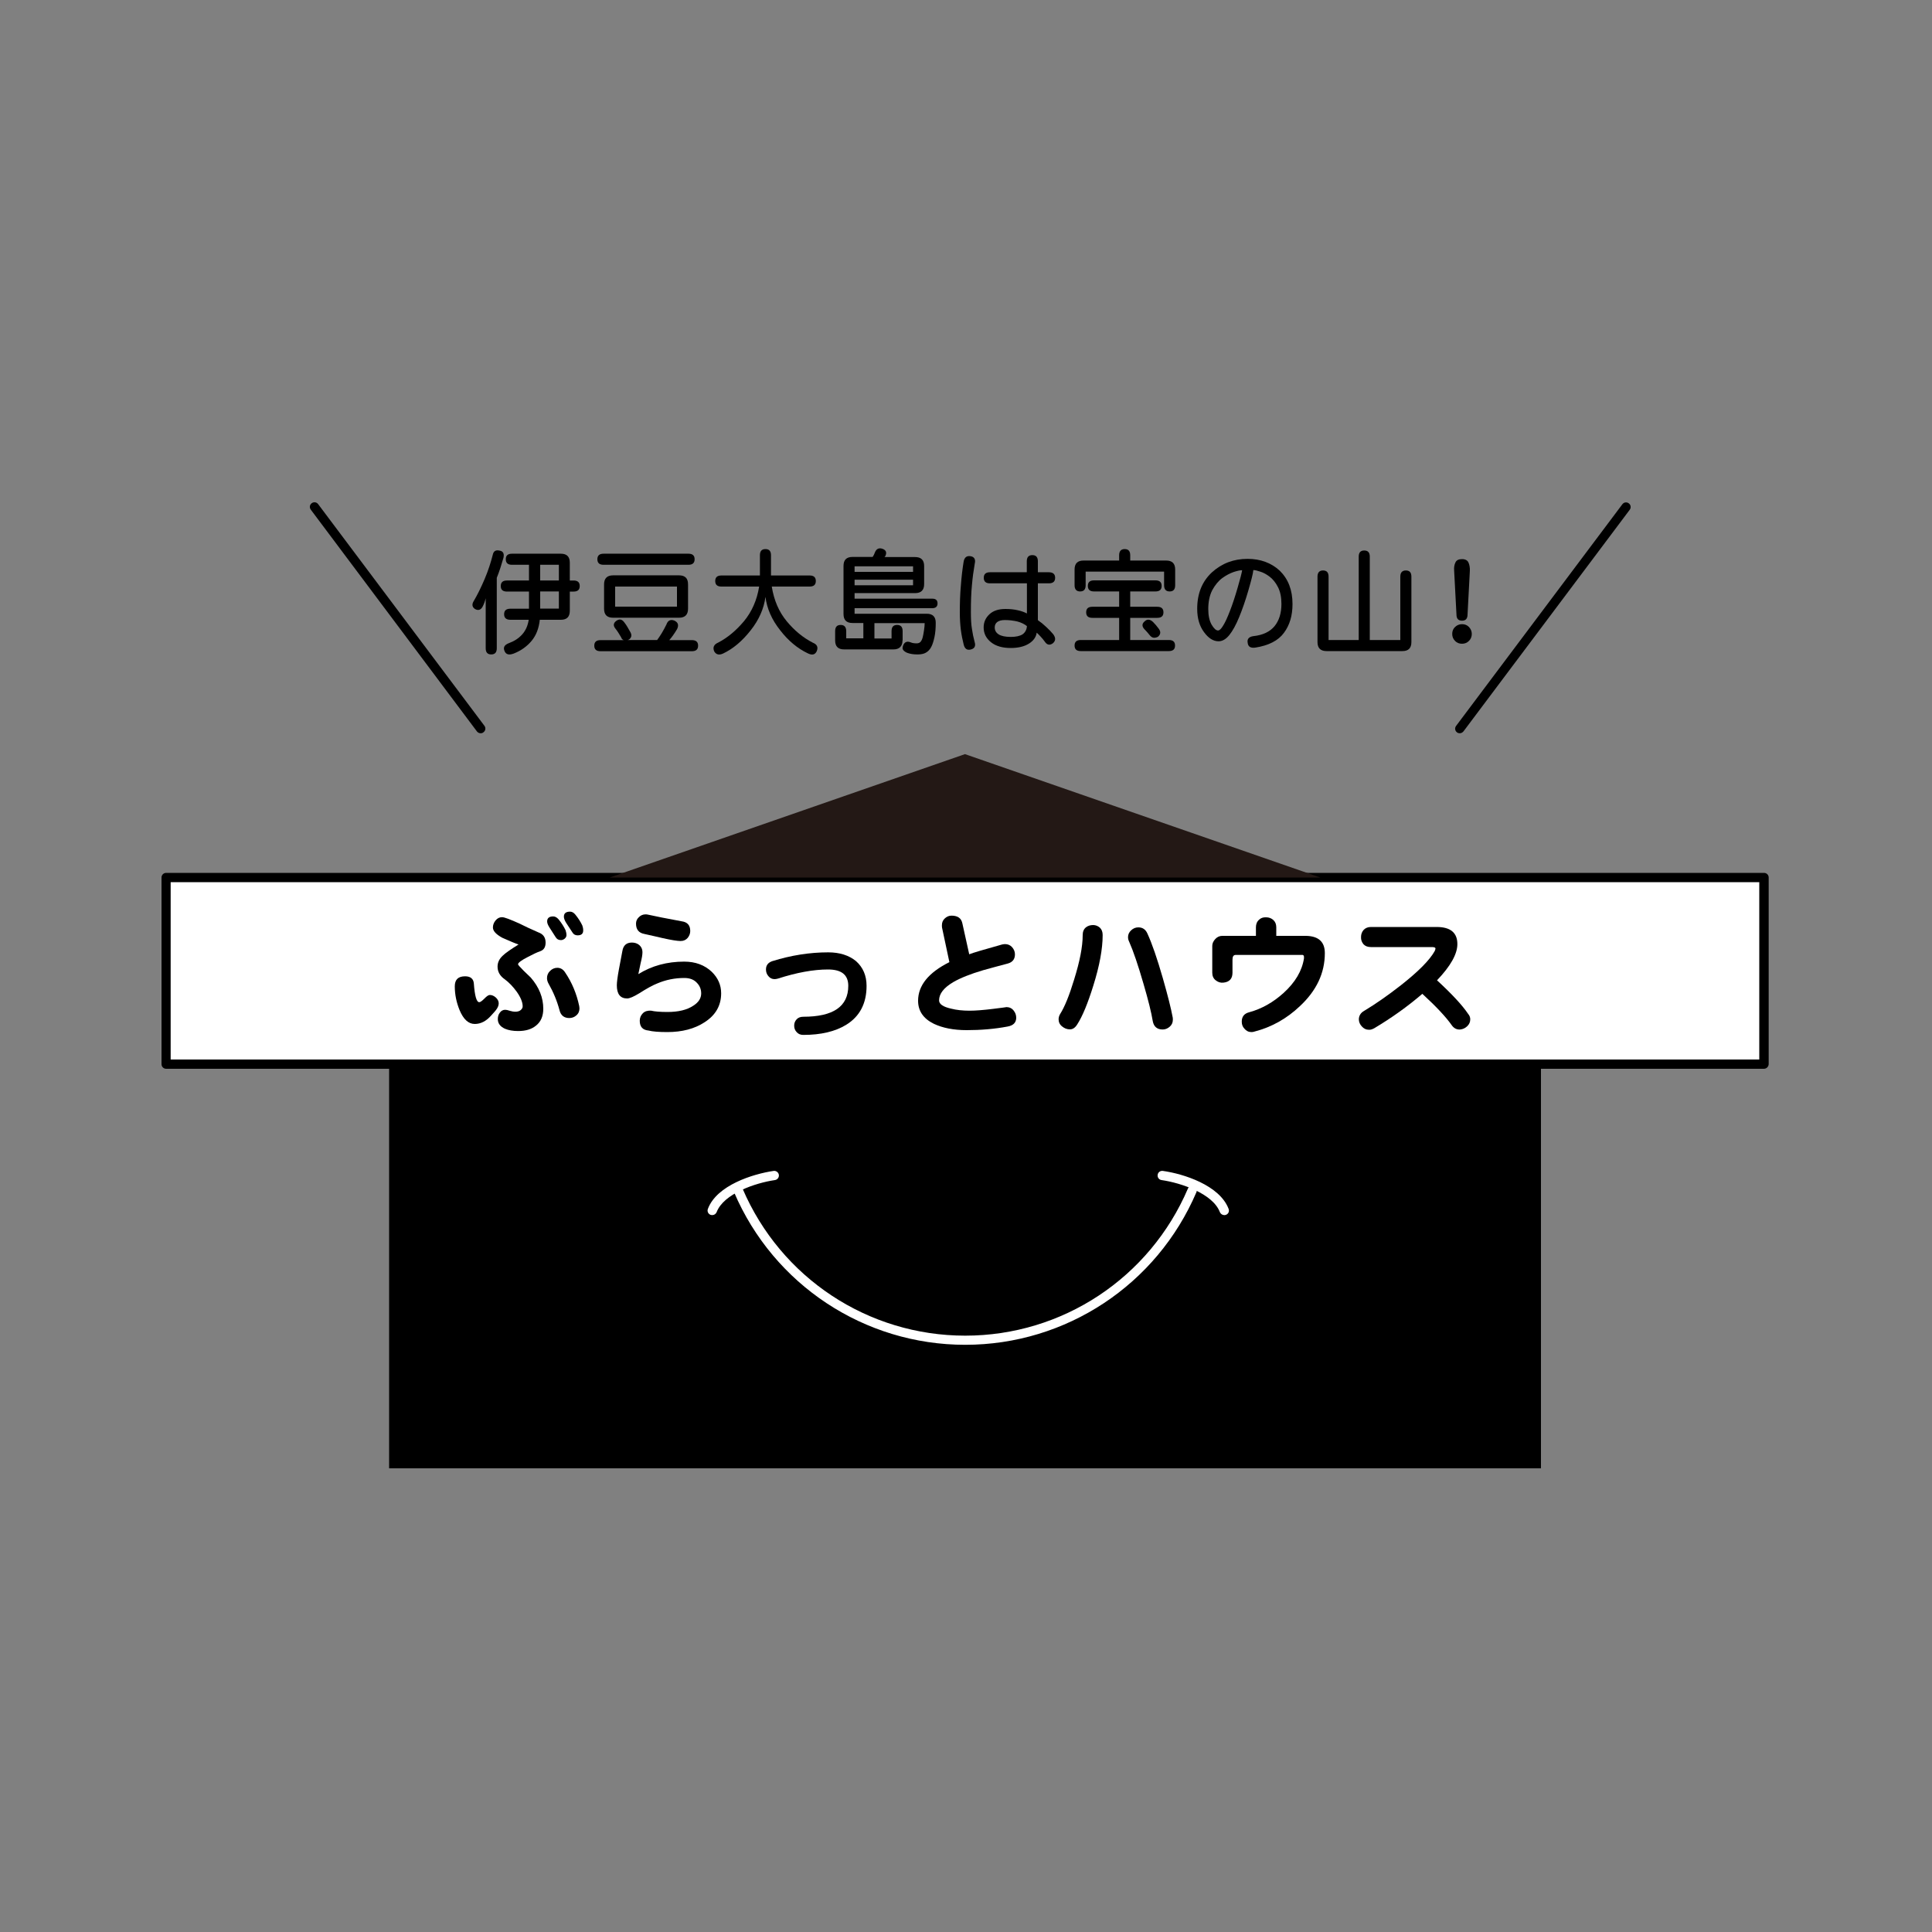 <?xml version="1.0" encoding="utf-8"?>
<!-- Generator: Adobe Illustrator 24.3.0, SVG Export Plug-In . SVG Version: 6.00 Build 0)  -->
<svg version="1.1" id="レイヤー_1" xmlns="http://www.w3.org/2000/svg" xmlns:xlink="http://www.w3.org/1999/xlink" x="0px"
	 y="0px" viewBox="0 0 150 150" style="enable-background:new 0 0 150 150;" xml:space="preserve">
<rect x="0" y="0" width="150" height="150" fill="#808080" stroke="none"/>
<style type="text/css">
	.st0{fill:#FFFFFF;}
	.st1{fill:#231815;}
</style>
<g>
	<path d="M39.09,43.3c-0.07,0.25-0.15,0.51-0.24,0.79c-0.09,0.27-0.18,0.53-0.28,0.77v5.47c0,0.32-0.14,0.48-0.43,0.48
		c-0.29,0-0.43-0.16-0.43-0.48v-3.88c-0.05,0.22-0.13,0.44-0.24,0.65c-0.14,0.26-0.34,0.32-0.58,0.19
		c-0.22-0.14-0.27-0.34-0.13-0.59c0.3-0.5,0.59-1.09,0.87-1.75c0.28-0.66,0.48-1.29,0.63-1.88c0.06-0.29,0.24-0.39,0.53-0.32
		C39.06,42.79,39.16,42.98,39.09,43.3 M44.24,45.07h0.29c0.32,0,0.48,0.14,0.48,0.43c0,0.29-0.16,0.43-0.48,0.43h-0.29v1.49
		c0,0.47-0.23,0.7-0.7,0.7h-1.63c-0.07,0.66-0.28,1.21-0.64,1.64c-0.36,0.43-0.82,0.76-1.38,0.98c-0.37,0.14-0.61,0.08-0.72-0.2
		c-0.12-0.28,0-0.48,0.35-0.61c0.41-0.15,0.75-0.37,1.02-0.67c0.27-0.3,0.44-0.68,0.51-1.14h-1.42c-0.32,0-0.49-0.14-0.49-0.43
		c0-0.29,0.16-0.43,0.49-0.43h1.44v-1.33h-1.71c-0.32,0-0.48-0.14-0.48-0.43c0-0.29,0.16-0.43,0.48-0.43h1.71v-1.22h-1.32
		c-0.32,0-0.48-0.14-0.48-0.43c0-0.29,0.16-0.43,0.48-0.43h3.79c0.47,0,0.7,0.23,0.7,0.7V45.07z M43.39,43.85h-1.45v1.22h1.45V43.85
		z M43.39,45.92h-1.45v1.33h1.45V45.92z"/>
	<path d="M48.41,49.69c-0.09-0.03-0.15-0.1-0.19-0.22c-0.07-0.12-0.14-0.24-0.22-0.36c-0.07-0.11-0.15-0.22-0.23-0.32
		c-0.17-0.22-0.15-0.41,0.07-0.58c0.11-0.08,0.21-0.12,0.32-0.11c0.1,0.01,0.21,0.08,0.31,0.22c0.09,0.12,0.18,0.24,0.25,0.37
		c0.07,0.12,0.15,0.26,0.24,0.42c0.07,0.14,0.08,0.27,0.02,0.38c-0.06,0.11-0.14,0.18-0.25,0.2h2.29c0.09-0.12,0.21-0.29,0.35-0.52
		c0.14-0.23,0.26-0.46,0.37-0.68c0.11-0.32,0.32-0.42,0.61-0.31c0.29,0.13,0.37,0.35,0.22,0.66c-0.11,0.19-0.22,0.35-0.31,0.48
		c-0.09,0.13-0.19,0.26-0.3,0.38h1.76c0.32,0,0.48,0.14,0.48,0.43s-0.16,0.43-0.48,0.43h-7.1c-0.32,0-0.48-0.14-0.48-0.43
		s0.16-0.43,0.48-0.43H48.41z M46.86,43.85c-0.32,0-0.48-0.14-0.48-0.43c0-0.29,0.16-0.43,0.48-0.43h6.59
		c0.32,0,0.48,0.14,0.48,0.43c0,0.29-0.16,0.43-0.48,0.43H46.86z M47.6,47.96c-0.47,0-0.7-0.23-0.7-0.7v-1.89
		c0-0.46,0.23-0.7,0.7-0.7h5.12c0.47,0,0.7,0.23,0.7,0.7v1.89c0,0.46-0.23,0.7-0.7,0.7H47.6z M47.76,47.1h4.8v-1.56h-4.8V47.1z"/>
	<path d="M59,44.68v-1.57c0-0.32,0.14-0.48,0.43-0.48c0.29,0,0.43,0.16,0.43,0.48v1.57h3c0.32,0,0.48,0.14,0.48,0.43
		c0,0.29-0.16,0.43-0.48,0.43h-2.94c0.17,1.06,0.55,1.95,1.15,2.68c0.6,0.73,1.28,1.29,2.04,1.68c0.33,0.13,0.43,0.35,0.3,0.66
		c-0.13,0.28-0.36,0.33-0.7,0.16c-0.78-0.37-1.5-0.96-2.14-1.79c-0.65-0.82-1.03-1.69-1.14-2.59c-0.12,0.91-0.5,1.78-1.15,2.6
		c-0.65,0.83-1.36,1.43-2.14,1.8c-0.31,0.14-0.54,0.09-0.69-0.17c-0.13-0.31-0.02-0.54,0.31-0.68c0.73-0.38,1.4-0.94,2.01-1.67
		c0.6-0.73,1-1.62,1.17-2.68h-2.93c-0.32,0-0.48-0.14-0.48-0.43c0-0.29,0.16-0.43,0.48-0.43H59z"/>
	<path d="M70.07,49.72c0,0.23-0.06,0.4-0.18,0.52c-0.12,0.12-0.29,0.18-0.52,0.18h-3.83c-0.47,0-0.7-0.23-0.7-0.7V49
		c0-0.32,0.14-0.48,0.43-0.48c0.28,0,0.43,0.16,0.43,0.48v0.56h1.33v-1.19h-0.84c-0.47,0-0.7-0.23-0.7-0.7v-3.73
		c0-0.47,0.23-0.7,0.7-0.7h1.56c0.07-0.1,0.13-0.21,0.17-0.33c0.11-0.29,0.3-0.39,0.57-0.31c0.3,0.1,0.38,0.29,0.25,0.57l-0.07,0.08
		h2.38c0.46,0,0.7,0.23,0.7,0.7v1.4c0,0.47-0.24,0.7-0.7,0.7h-4.7v0.43h6.03c0.27,0,0.41,0.12,0.41,0.37c0,0.24-0.14,0.37-0.41,0.37
		h-6.03v0.43h5.6c0.46,0,0.7,0.23,0.7,0.7c0,0.42-0.03,0.8-0.1,1.12c-0.07,0.32-0.15,0.58-0.26,0.78c-0.11,0.2-0.25,0.34-0.42,0.43
		c-0.16,0.09-0.37,0.13-0.63,0.13c-0.17,0-0.31-0.01-0.44-0.03c-0.12-0.02-0.25-0.05-0.38-0.1c-0.14-0.06-0.24-0.14-0.3-0.22
		c-0.06-0.08-0.06-0.2,0-0.35c0.11-0.27,0.3-0.35,0.58-0.24c0.07,0.03,0.14,0.05,0.21,0.06c0.07,0.01,0.15,0.02,0.25,0.02
		c0.14,0,0.24-0.04,0.31-0.12c0.07-0.08,0.13-0.2,0.17-0.36c0.04-0.16,0.07-0.34,0.1-0.54c0.03-0.2,0.05-0.38,0.05-0.55h-3.9v1.19
		h1.33V49c0-0.32,0.14-0.48,0.43-0.48c0.29,0,0.43,0.16,0.43,0.48V49.72z M66.35,44.4h4.54v-0.43h-4.54V44.4z M66.35,45.44h4.54
		v-0.43h-4.54V45.44z"/>
	<path d="M75.68,43.76c-0.09,0.52-0.17,1.08-0.22,1.68c-0.06,0.6-0.08,1.29-0.08,2.07c0,0.52,0.02,0.96,0.08,1.31
		c0.05,0.35,0.12,0.69,0.21,1.02c0.1,0.32,0,0.52-0.31,0.59c-0.28,0.07-0.46-0.06-0.54-0.39c-0.09-0.36-0.17-0.74-0.22-1.14
		c-0.05-0.4-0.08-0.85-0.08-1.34c0-0.72,0.02-1.41,0.08-2.08c0.05-0.67,0.12-1.28,0.21-1.83c0.05-0.35,0.22-0.51,0.52-0.47
		C75.64,43.22,75.76,43.42,75.68,43.76 M79.72,45.29h-2.86c-0.32,0-0.48-0.14-0.48-0.43c0-0.29,0.16-0.43,0.48-0.43h2.86v-0.85
		c0-0.32,0.14-0.48,0.43-0.48c0.29,0,0.43,0.16,0.43,0.48v0.85h0.85c0.32,0,0.49,0.14,0.49,0.43c0,0.29-0.16,0.43-0.49,0.43h-0.85
		v2.86c0.22,0.15,0.43,0.32,0.64,0.52c0.21,0.19,0.39,0.38,0.55,0.57c0.2,0.27,0.2,0.5-0.01,0.69c-0.24,0.19-0.46,0.16-0.64-0.11
		c-0.1-0.14-0.21-0.27-0.33-0.4c-0.12-0.13-0.22-0.23-0.3-0.3c-0.05,0.35-0.26,0.64-0.62,0.86c-0.36,0.22-0.83,0.33-1.39,0.33
		c-0.64,0-1.15-0.14-1.53-0.44c-0.38-0.3-0.58-0.68-0.58-1.16c0-0.4,0.15-0.74,0.45-1.02c0.3-0.28,0.72-0.41,1.24-0.41
		c0.35,0,0.67,0.03,0.96,0.1c0.29,0.06,0.52,0.15,0.71,0.25V45.29z M78.02,48.14c-0.26,0-0.45,0.05-0.59,0.15
		c-0.13,0.1-0.2,0.24-0.2,0.42c0,0.23,0.1,0.41,0.3,0.54c0.2,0.13,0.52,0.2,0.95,0.2c0.4,0,0.71-0.07,0.91-0.2
		c0.2-0.14,0.32-0.35,0.34-0.64c-0.2-0.16-0.45-0.28-0.75-0.36C78.67,48.18,78.35,48.14,78.02,48.14"/>
	<path d="M87.75,45.92v1.19h2.1c0.32,0,0.48,0.14,0.48,0.43c0,0.29-0.16,0.43-0.48,0.43h-2.1v1.72h3c0.32,0,0.48,0.14,0.48,0.43
		c0,0.29-0.16,0.43-0.48,0.43h-6.84c-0.32,0-0.48-0.14-0.48-0.43c0-0.29,0.16-0.43,0.48-0.43h2.98v-1.72h-2.08
		c-0.32,0-0.48-0.14-0.48-0.43c0-0.29,0.16-0.43,0.48-0.43h2.08v-1.19h-1.95c-0.32,0-0.48-0.14-0.48-0.43
		c0-0.29,0.16-0.43,0.48-0.43h4.77c0.32,0,0.48,0.14,0.48,0.43c0,0.29-0.16,0.43-0.48,0.43H87.75z M87.75,43.52h2.79
		c0.47,0,0.7,0.23,0.7,0.7v1.22c0,0.32-0.14,0.48-0.43,0.48c-0.28,0-0.43-0.16-0.43-0.48v-1.06h-6.09v1.06
		c0,0.32-0.14,0.48-0.43,0.48c-0.28,0-0.43-0.16-0.43-0.48v-1.22c0-0.47,0.23-0.7,0.7-0.7h2.76v-0.41c0-0.32,0.15-0.48,0.43-0.48
		c0.29,0,0.43,0.16,0.43,0.48V43.52z M88.86,48.86c-0.21-0.22-0.21-0.43,0-0.61c0.1-0.1,0.21-0.15,0.32-0.14
		c0.11,0.01,0.23,0.07,0.35,0.19c0.16,0.16,0.29,0.32,0.41,0.48c0.2,0.25,0.19,0.47-0.04,0.66c-0.12,0.06-0.24,0.09-0.35,0.07
		c-0.11-0.02-0.21-0.09-0.3-0.21C89.14,49.16,89.01,49.01,88.86,48.86"/>
	<path d="M100.35,46.9c0,0.9-0.22,1.64-0.67,2.24c-0.44,0.6-1.19,0.98-2.22,1.14c-0.36,0.05-0.56-0.07-0.59-0.37
		c-0.06-0.29,0.09-0.47,0.44-0.52c0.75-0.08,1.3-0.35,1.65-0.78c0.35-0.43,0.53-1.01,0.53-1.72c0-0.52-0.09-0.96-0.27-1.31
		c-0.18-0.35-0.4-0.62-0.65-0.81c-0.25-0.19-0.5-0.32-0.73-0.39c-0.23-0.08-0.41-0.12-0.53-0.12c-0.03,0.3-0.17,0.83-0.39,1.59
		c-0.22,0.76-0.46,1.45-0.71,2.06c-0.25,0.61-0.51,1.08-0.77,1.4c-0.26,0.32-0.54,0.48-0.83,0.48c-0.4,0-0.78-0.23-1.13-0.71
		c-0.35-0.47-0.53-1.07-0.53-1.81c0-1.19,0.38-2.12,1.14-2.83c0.77-0.7,1.69-1.05,2.77-1.05c1,0,1.84,0.31,2.5,0.92
		C100.02,44.96,100.35,45.81,100.35,46.9 M93.81,47.29c0,0.51,0.09,0.91,0.26,1.21c0.18,0.3,0.34,0.45,0.5,0.45
		c0.11,0,0.24-0.12,0.39-0.37c0.16-0.25,0.33-0.62,0.53-1.14c0.2-0.51,0.4-1.12,0.6-1.81c0.2-0.69,0.32-1.15,0.35-1.36
		c-0.16,0-0.38,0.05-0.66,0.14c-0.28,0.1-0.58,0.25-0.88,0.47c-0.3,0.22-0.56,0.54-0.78,0.94C93.91,46.23,93.81,46.72,93.81,47.29"
		/>
	<path d="M106.34,49.69h2.38v-4.92c0-0.32,0.15-0.48,0.43-0.48c0.29,0,0.43,0.16,0.43,0.48v5.08c0,0.47-0.23,0.7-0.7,0.7h-5.89
		c-0.46,0-0.7-0.23-0.7-0.7v-5.08c0-0.32,0.15-0.48,0.43-0.48c0.29,0,0.43,0.16,0.43,0.48v4.92h2.34v-6.47
		c0-0.32,0.14-0.48,0.43-0.48c0.29,0,0.43,0.16,0.43,0.48V49.69z"/>
	<path d="M113.51,48.46c0.21,0,0.4,0.07,0.54,0.22c0.14,0.15,0.22,0.33,0.22,0.54c0,0.22-0.08,0.4-0.22,0.54
		c-0.15,0.15-0.33,0.22-0.54,0.22c-0.21,0-0.4-0.07-0.54-0.22c-0.15-0.15-0.22-0.33-0.22-0.54c0-0.22,0.07-0.4,0.22-0.54
		C113.11,48.54,113.3,48.46,113.51,48.46 M113.51,43.41c0.25,0,0.42,0.09,0.5,0.26c0.08,0.18,0.12,0.39,0.11,0.64l-0.18,3.4
		c0,0.32-0.14,0.48-0.43,0.48c-0.29,0-0.43-0.16-0.43-0.48l-0.18-3.4c-0.02-0.25,0.01-0.46,0.1-0.64
		C113.08,43.49,113.25,43.41,113.51,43.41"/>
	<g>
		<rect x="12.89" y="68.13" class="st0" width="124.06" height="14.49"/>
		<path d="M136.95,82.98H12.9c-0.2,0-0.36-0.16-0.36-0.36V68.13c0-0.2,0.16-0.36,0.36-0.36h124.06c0.2,0,0.36,0.16,0.36,0.36v14.49
			C137.31,82.82,137.15,82.98,136.95,82.98z M13.25,82.26h123.34V68.49H13.25V82.26z"/>
	</g>
	<rect x="30.21" y="82.62" width="89.43" height="31.38"/>
	<polygon class="st1" points="74.92,58.55 47.34,68.13 102.51,68.13 	"/>
	<path d="M38.72,77.9c0,0.16-0.07,0.34-0.22,0.53c-0.01,0.02-0.13,0.16-0.37,0.42c-0.39,0.44-0.81,0.65-1.27,0.65
		c-0.49,0-0.88-0.36-1.18-1.08c-0.24-0.59-0.37-1.2-0.37-1.84c0-0.52,0.26-0.78,0.8-0.78c0.42,0,0.65,0.19,0.68,0.56
		c0.07,0.97,0.21,1.45,0.42,1.45c0.08,0,0.21-0.09,0.4-0.28c0.18-0.19,0.32-0.28,0.42-0.28c0.17,0,0.32,0.07,0.47,0.2
		C38.65,77.59,38.72,77.74,38.72,77.9 M42.36,73.18c0,0.35-0.13,0.57-0.41,0.67c-0.26,0.09-0.6,0.25-0.99,0.46
		c-0.49,0.25-0.74,0.44-0.74,0.56c0,0.04,0.15,0.21,0.44,0.5c0.19,0.18,0.37,0.35,0.55,0.53c0.65,0.75,0.97,1.56,0.97,2.42
		c0,0.58-0.19,1.02-0.58,1.32c-0.33,0.27-0.79,0.41-1.37,0.41c-0.4,0-0.75-0.06-1.03-0.18c-0.37-0.17-0.55-0.42-0.55-0.75
		c0-0.19,0.05-0.36,0.16-0.5c0.1-0.14,0.24-0.22,0.41-0.22c0.08,0,0.2,0.02,0.37,0.08c0.17,0.05,0.3,0.07,0.4,0.07
		c0.19,0,0.34-0.04,0.44-0.13c0.1-0.09,0.15-0.18,0.15-0.29c0-0.31-0.15-0.69-0.46-1.13c-0.29-0.4-0.6-0.72-0.92-0.96
		c-0.38-0.26-0.57-0.59-0.57-0.99c0-0.32,0.13-0.6,0.4-0.85c0.19-0.19,0.6-0.48,1.23-0.87c-0.25-0.08-0.67-0.26-1.26-0.52
		c-0.49-0.27-0.73-0.53-0.73-0.8c0-0.2,0.07-0.38,0.2-0.54c0.14-0.17,0.3-0.26,0.51-0.26c0.18,0,0.63,0.17,1.36,0.5
		c0.33,0.17,0.82,0.4,1.46,0.68C42.17,72.52,42.36,72.78,42.36,73.18 M43.98,72.61c0,0.1-0.05,0.19-0.14,0.27
		c-0.09,0.07-0.19,0.11-0.29,0.11c-0.19,0-0.32-0.08-0.41-0.23c-0.09-0.15-0.25-0.4-0.48-0.75c-0.12-0.19-0.18-0.34-0.18-0.47
		c0-0.26,0.16-0.39,0.47-0.39c0.15,0,0.29,0.08,0.42,0.23c0.22,0.27,0.4,0.55,0.54,0.84C43.95,72.34,43.98,72.47,43.98,72.61
		 M44.97,78.11c0.01,0.07,0.02,0.13,0.02,0.18c0,0.22-0.08,0.41-0.25,0.55c-0.15,0.13-0.33,0.2-0.54,0.2c-0.4,0-0.66-0.2-0.76-0.61
		c-0.19-0.72-0.48-1.41-0.85-2.06c-0.08-0.14-0.12-0.29-0.12-0.43c0-0.22,0.08-0.41,0.24-0.56c0.16-0.16,0.35-0.24,0.56-0.24
		c0.25,0,0.46,0.12,0.62,0.38C44.41,76.29,44.77,77.16,44.97,78.11 M45.28,72.24c0,0.25-0.14,0.38-0.43,0.38
		c-0.18,0-0.32-0.07-0.41-0.23c-0.1-0.15-0.26-0.4-0.49-0.75c-0.11-0.18-0.17-0.34-0.17-0.47c0-0.26,0.16-0.39,0.48-0.39
		c0.15,0,0.29,0.08,0.41,0.23c0.22,0.27,0.4,0.55,0.54,0.84C45.25,71.96,45.28,72.09,45.28,72.24"/>
	<path d="M55.99,77.12c0,0.95-0.43,1.7-1.29,2.25c-0.78,0.51-1.75,0.76-2.89,0.76c-0.66,0-1.15-0.04-1.46-0.12
		c-0.45-0.04-0.68-0.29-0.68-0.76c0-0.22,0.08-0.42,0.24-0.58c0.16-0.16,0.38-0.22,0.65-0.2c0.25,0.06,0.67,0.1,1.26,0.1
		c0.85,0,1.52-0.16,2.01-0.49c0.41-0.26,0.61-0.58,0.61-0.95c0-0.32-0.11-0.59-0.32-0.81c-0.23-0.26-0.56-0.39-0.99-0.39
		c-0.73,0-1.43,0.14-2.09,0.42c-0.36,0.14-0.83,0.4-1.41,0.77c-0.43,0.26-0.74,0.4-0.94,0.4c-0.53,0-0.8-0.34-0.8-1.02
		c0-0.22,0.05-0.63,0.16-1.23c0.09-0.48,0.18-0.96,0.27-1.43c0.07-0.44,0.32-0.66,0.74-0.66c0.22,0,0.41,0.06,0.57,0.19
		c0.16,0.14,0.25,0.32,0.25,0.55c0,0.21-0.05,0.49-0.14,0.85c-0.06,0.29-0.12,0.58-0.18,0.86c1.05-0.65,2.23-0.97,3.56-0.97
		c0.88,0,1.59,0.27,2.14,0.79C55.75,75.93,55.99,76.48,55.99,77.12 M53.59,72.28c0,0.2-0.07,0.38-0.2,0.54
		c-0.14,0.16-0.32,0.24-0.55,0.24c-0.24,0-0.7-0.07-1.37-0.22c-0.49-0.11-0.97-0.23-1.45-0.33c-0.42-0.08-0.64-0.34-0.64-0.8
		c0-0.19,0.07-0.36,0.22-0.5c0.14-0.14,0.31-0.22,0.53-0.22c0.06,0,0.12,0.01,0.17,0.02c0.57,0.13,1.44,0.3,2.63,0.52
		C53.37,71.59,53.59,71.84,53.59,72.28"/>
	<path d="M67.28,76.54c0,1.37-0.53,2.38-1.59,3.03c-0.85,0.52-1.96,0.78-3.32,0.78c-0.22,0-0.39-0.07-0.52-0.22
		c-0.13-0.14-0.19-0.3-0.19-0.5c0-0.19,0.06-0.35,0.19-0.49c0.12-0.13,0.29-0.2,0.52-0.2c2.33,0,3.49-0.8,3.49-2.4
		c0-0.85-0.52-1.27-1.57-1.27c-1.14,0-2.44,0.24-3.9,0.71c-0.08,0.02-0.17,0.04-0.25,0.04c-0.2,0-0.36-0.08-0.48-0.23
		c-0.13-0.15-0.19-0.32-0.19-0.52c0-0.33,0.17-0.54,0.5-0.65c1.45-0.45,2.89-0.68,4.33-0.68c0.89,0,1.61,0.23,2.16,0.68
		C67,75.1,67.28,75.74,67.28,76.54"/>
	<path d="M78.9,79.03c-0.01,0.37-0.23,0.59-0.67,0.67c-1.01,0.19-2.07,0.28-3.17,0.28c-1.03,0-1.87-0.17-2.55-0.49
		c-0.82-0.4-1.23-1-1.23-1.79c0-1.19,0.81-2.19,2.43-3l-0.57-2.68c-0.01-0.06-0.01-0.12-0.01-0.18c0-0.22,0.07-0.39,0.22-0.53
		c0.15-0.14,0.32-0.22,0.52-0.22c0.49,0,0.77,0.2,0.85,0.61l0.53,2.39c0.27-0.11,1.12-0.36,2.55-0.76c0.09-0.02,0.17-0.03,0.23-0.03
		c0.22,0,0.41,0.08,0.55,0.24c0.14,0.16,0.22,0.34,0.22,0.56c0,0.37-0.19,0.61-0.56,0.71c-0.64,0.17-1.28,0.34-1.92,0.52
		c-0.98,0.29-1.75,0.6-2.29,0.91c-0.75,0.44-1.12,0.91-1.12,1.43c0,0.29,0.31,0.5,0.93,0.64c0.43,0.11,0.91,0.16,1.43,0.16
		c0.48,0,1.09-0.05,1.82-0.14c0.74-0.09,1.09-0.14,1.04-0.14c0.24,0,0.43,0.09,0.57,0.27C78.83,78.62,78.9,78.81,78.9,79.03"/>
	<path d="M85.61,72.6c0,1.07-0.24,2.38-0.73,3.94c-0.42,1.35-0.83,2.35-1.24,2.99c-0.16,0.26-0.35,0.39-0.57,0.39
		c-0.23,0-0.43-0.08-0.61-0.23c-0.18-0.14-0.27-0.33-0.27-0.55c0-0.14,0.04-0.29,0.13-0.43c0.34-0.54,0.7-1.42,1.07-2.64
		c0.44-1.41,0.67-2.56,0.67-3.47c0-0.26,0.08-0.46,0.25-0.6c0.15-0.12,0.34-0.18,0.56-0.18c0.19,0,0.37,0.07,0.52,0.2
		C85.54,72.16,85.61,72.35,85.61,72.6 M91.05,79c0.01,0.05,0.01,0.11,0.01,0.17c0,0.22-0.08,0.4-0.24,0.54
		c-0.16,0.14-0.34,0.22-0.55,0.22c-0.43,0-0.69-0.22-0.77-0.65c-0.11-0.67-0.35-1.64-0.72-2.9c-0.42-1.45-0.79-2.54-1.11-3.26
		c-0.06-0.12-0.09-0.23-0.09-0.36c0-0.21,0.08-0.38,0.24-0.53c0.16-0.15,0.34-0.23,0.56-0.23c0.33,0,0.56,0.16,0.7,0.47
		c0.36,0.78,0.76,1.94,1.2,3.47C90.66,77.27,90.92,78.29,91.05,79"/>
	<path d="M102.86,74c0,1.55-0.65,2.92-1.94,4.12c-1.02,0.97-2.2,1.63-3.52,1.97c-0.08,0.03-0.16,0.04-0.24,0.04
		c-0.22,0-0.4-0.09-0.55-0.27c-0.14-0.15-0.2-0.33-0.2-0.54c0-0.39,0.19-0.63,0.58-0.73c0.96-0.26,1.85-0.76,2.67-1.5
		c0.9-0.82,1.43-1.71,1.58-2.68v-0.11c0-0.09-0.03-0.14-0.1-0.16h-0.29h-4.91c-0.17,0-0.25,0.12-0.25,0.37v1.01
		c0,0.46-0.23,0.72-0.69,0.77c-0.22,0.03-0.42-0.03-0.6-0.17c-0.19-0.14-0.28-0.34-0.28-0.6v-2.08c0-0.19,0.08-0.37,0.24-0.54
		c0.15-0.16,0.33-0.24,0.54-0.24h2.61v-0.67c0-0.24,0.08-0.44,0.25-0.59c0.14-0.13,0.32-0.19,0.54-0.18c0.22,0,0.4,0.07,0.55,0.2
		c0.16,0.14,0.24,0.33,0.24,0.57v0.67h2.31C102.37,72.68,102.86,73.12,102.86,74"/>
	<path d="M114.15,79.14c0,0.21-0.08,0.39-0.24,0.54c-0.16,0.15-0.34,0.23-0.54,0.25c-0.28,0.02-0.5-0.1-0.67-0.35
		c-0.42-0.6-1.17-1.41-2.27-2.42c-1.13,0.97-2.37,1.86-3.73,2.67c-0.15,0.08-0.28,0.13-0.42,0.12c-0.22,0-0.4-0.09-0.55-0.26
		c-0.15-0.16-0.23-0.35-0.23-0.56c0.01-0.27,0.14-0.49,0.4-0.64c0.9-0.54,1.86-1.21,2.87-2c1.36-1.07,2.23-1.95,2.62-2.65
		c0.04-0.09,0.06-0.16,0.06-0.2c0-0.07-0.09-0.11-0.27-0.11h-4.74c-0.25,0-0.44-0.07-0.58-0.22c-0.13-0.16-0.2-0.34-0.19-0.56
		c0-0.22,0.07-0.4,0.2-0.55c0.14-0.15,0.33-0.23,0.57-0.23h5.1c1.07,0,1.61,0.44,1.61,1.33c0,0.77-0.53,1.71-1.58,2.81
		c1.15,1.06,1.96,1.93,2.41,2.6C114.1,78.85,114.15,78.99,114.15,79.14"/>
	<path d="M37.32,56.93c-0.11,0-0.22-0.05-0.29-0.14L24.13,39.57c-0.12-0.16-0.09-0.38,0.07-0.5c0.16-0.12,0.38-0.09,0.5,0.07
		l12.91,17.21c0.12,0.16,0.09,0.38-0.07,0.5C37.47,56.91,37.4,56.93,37.32,56.93z"/>
	<path d="M113.33,56.93c-0.07,0-0.15-0.02-0.21-0.07c-0.16-0.12-0.19-0.34-0.07-0.5l12.91-17.21c0.12-0.16,0.34-0.19,0.5-0.07
		c0.16,0.12,0.19,0.34,0.07,0.5l-12.91,17.21C113.54,56.88,113.44,56.93,113.33,56.93z"/>
	<path class="st0" d="M74.94,104.41c-7.82,0-14.87-4.65-17.95-11.85c-0.08-0.18,0.01-0.39,0.19-0.47c0.18-0.08,0.39,0.01,0.47,0.19
		c2.97,6.94,9.75,11.42,17.29,11.42c7.54,0,14.32-4.48,17.29-11.42c0.08-0.18,0.29-0.27,0.47-0.19c0.18,0.08,0.27,0.29,0.19,0.47
		C89.81,99.76,82.76,104.41,74.94,104.41z"/>
	<path class="st0" d="M55.3,94.34c-0.04,0-0.08-0.01-0.13-0.02c-0.19-0.07-0.28-0.28-0.21-0.46c0.69-1.85,3.53-2.72,5.1-2.95
		c0.19-0.03,0.38,0.11,0.41,0.3c0.03,0.2-0.11,0.38-0.3,0.41c-1.53,0.22-3.99,1.06-4.53,2.49C55.58,94.25,55.45,94.34,55.3,94.34z"
		/>
	<path class="st0" d="M95.05,94.34c-0.14,0-0.28-0.09-0.34-0.23c-0.54-1.43-3-2.27-4.53-2.49c-0.2-0.03-0.33-0.21-0.3-0.41
		c0.03-0.2,0.21-0.33,0.41-0.3c1.57,0.22,4.4,1.1,5.1,2.95c0.07,0.19-0.02,0.39-0.21,0.46C95.13,94.34,95.09,94.34,95.05,94.34z"/>
</g>
</svg>
